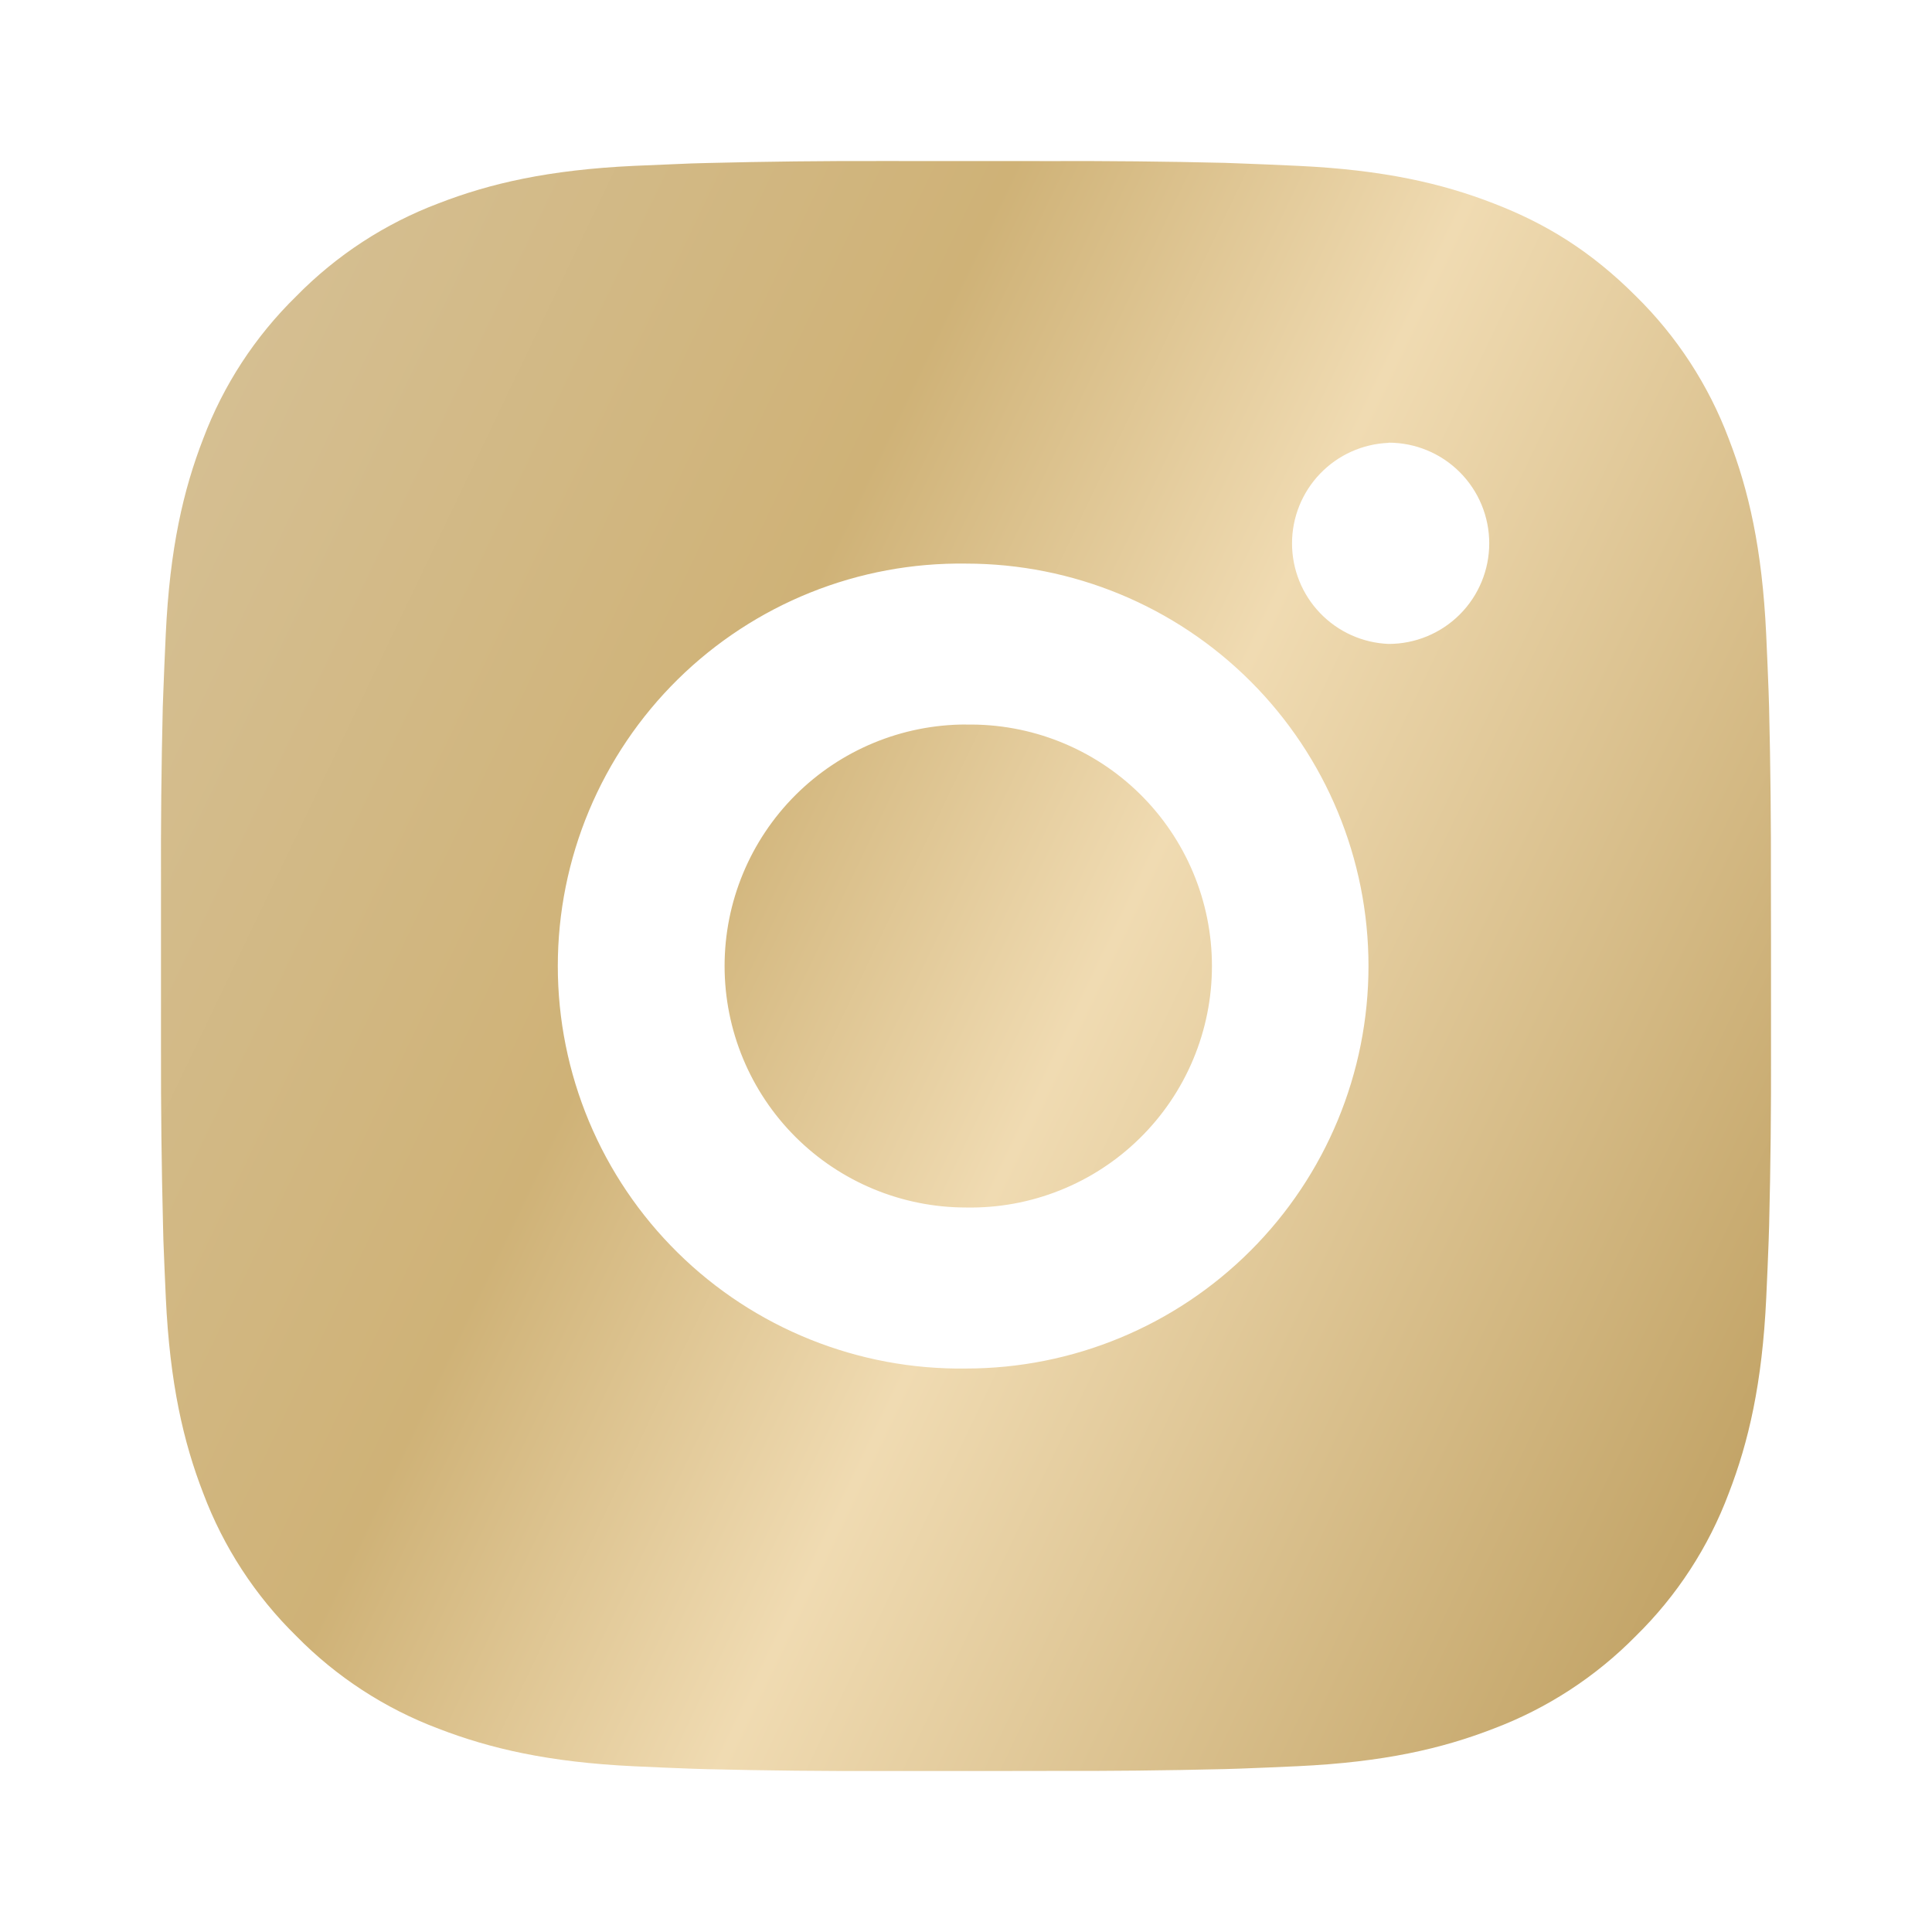 <svg width="64" height="64" viewBox="0 0 64 64" fill="none" xmlns="http://www.w3.org/2000/svg">
<path d="M34.741 5.336C36.687 5.329 38.633 5.348 40.579 5.395L41.096 5.414C41.693 5.435 42.283 5.462 42.995 5.494C45.832 5.627 47.768 6.075 49.467 6.734C51.227 7.411 52.709 8.328 54.192 9.811C55.548 11.143 56.597 12.755 57.267 14.534C57.925 16.232 58.373 18.171 58.507 21.008C58.539 21.718 58.565 22.31 58.587 22.907L58.603 23.424C58.65 25.369 58.67 27.314 58.664 29.259L58.667 31.248V34.742C58.673 36.688 58.653 38.634 58.605 40.579L58.589 41.096C58.568 41.694 58.541 42.283 58.509 42.995C58.376 45.832 57.923 47.768 57.267 49.467C56.599 51.248 55.55 52.861 54.192 54.192C52.859 55.548 51.246 56.597 49.467 57.267C47.768 57.926 45.832 58.374 42.995 58.507C42.283 58.539 41.693 58.566 41.096 58.587L40.579 58.603C38.633 58.65 36.687 58.671 34.741 58.664L32.752 58.667H29.261C27.315 58.673 25.369 58.653 23.424 58.606L22.907 58.59C22.274 58.567 21.641 58.54 21.008 58.51C18.171 58.376 16.235 57.923 14.533 57.267C12.754 56.599 11.142 55.549 9.811 54.192C8.453 52.86 7.403 51.247 6.733 49.467C6.075 47.768 5.627 45.832 5.493 42.995C5.464 42.362 5.437 41.729 5.413 41.096L5.4 40.579C5.351 38.634 5.329 36.688 5.333 34.742V29.259C5.326 27.314 5.345 25.369 5.392 23.424L5.411 22.907C5.432 22.31 5.459 21.718 5.491 21.008C5.624 18.168 6.072 16.235 6.731 14.534C7.401 12.754 8.453 11.143 9.813 9.814C11.144 8.456 12.755 7.404 14.533 6.734C16.235 6.075 18.168 5.627 21.008 5.494L22.907 5.414L23.424 5.4C25.369 5.351 27.314 5.329 29.259 5.334L34.741 5.336ZM32 18.67C30.233 18.645 28.479 18.971 26.84 19.63C25.201 20.289 23.708 21.267 22.45 22.507C21.192 23.748 20.193 25.226 19.511 26.856C18.829 28.486 18.478 30.235 18.478 32.002C18.478 33.768 18.829 35.518 19.511 37.148C20.193 38.778 21.192 40.256 22.45 41.496C23.708 42.737 25.201 43.715 26.84 44.373C28.479 45.032 30.233 45.359 32 45.334C35.536 45.334 38.928 43.929 41.428 41.428C43.929 38.928 45.333 35.536 45.333 32C45.333 28.464 43.929 25.073 41.428 22.572C38.928 20.072 35.536 18.67 32 18.67ZM32 24.003C33.063 23.983 34.119 24.176 35.106 24.569C36.094 24.962 36.993 25.548 37.751 26.292C38.51 27.037 39.112 27.925 39.524 28.905C39.935 29.885 40.147 30.937 40.147 32C40.148 33.063 39.936 34.115 39.525 35.096C39.114 36.076 38.512 36.964 37.753 37.709C36.995 38.454 36.096 39.04 35.109 39.433C34.121 39.827 33.065 40.02 32.003 40C29.881 40 27.846 39.157 26.346 37.657C24.846 36.157 24.003 34.122 24.003 32C24.003 29.879 24.846 27.844 26.346 26.343C27.846 24.843 29.881 24 32.003 24L32 24.003ZM46 14.67C45.14 14.704 44.326 15.07 43.73 15.691C43.133 16.312 42.8 17.139 42.8 18C42.8 18.861 43.133 19.689 43.73 20.31C44.326 20.931 45.14 21.297 46 21.331C46.884 21.331 47.732 20.98 48.357 20.355C48.982 19.73 49.333 18.882 49.333 17.998C49.333 17.114 48.982 16.266 48.357 15.641C47.732 15.015 46.884 14.664 46 14.664V14.67Z" fill="url(#paint0_linear_313_284)"/>
<defs>
<linearGradient id="paint0_linear_313_284" x1="7.357" y1="5.269" x2="68.625" y2="34.553" gradientUnits="userSpaceOnUse">
<stop stop-color="#D6C196"/>
<stop offset="0.35" stop-color="#CFB277"/>
<stop offset="0.557" stop-color="#F0DBB2"/>
<stop offset="0.969" stop-color="#C0A163"/>
</linearGradient>
</defs>
</svg>
